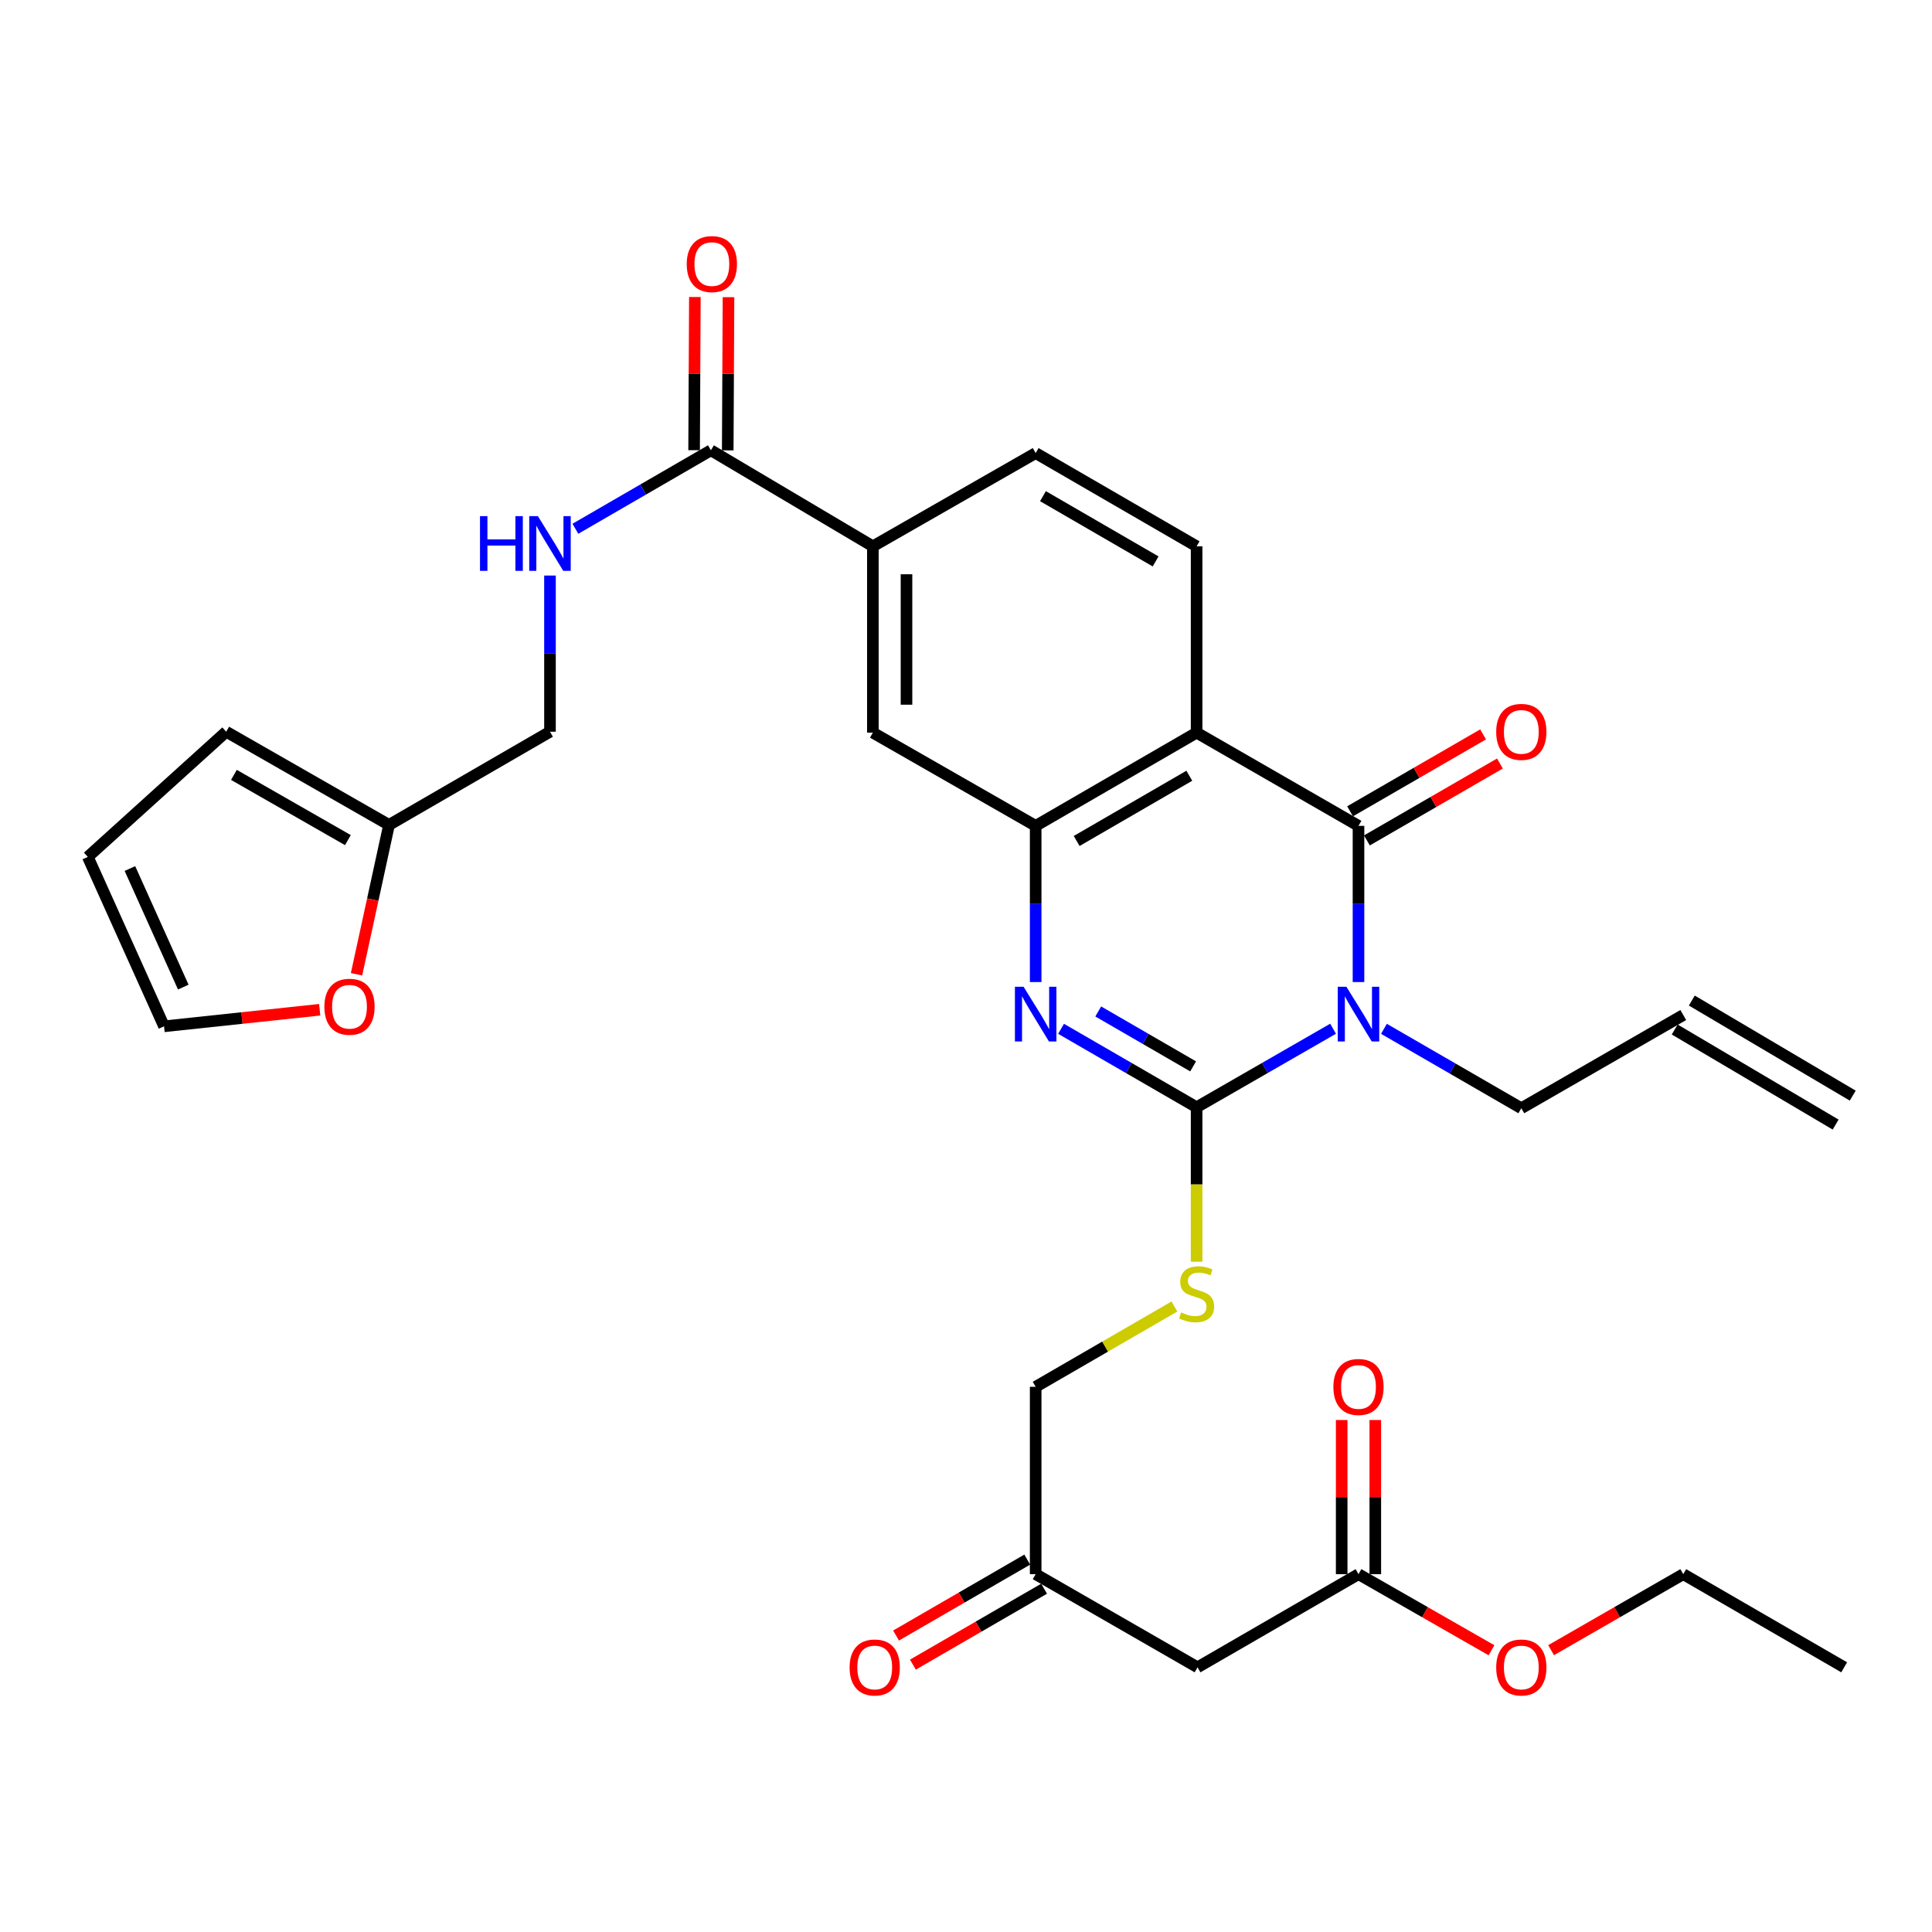 <?xml version='1.0' encoding='iso-8859-1'?>
<svg version='1.1' baseProfile='full'
              xmlns='http://www.w3.org/2000/svg'
                      xmlns:rdkit='http://www.rdkit.org/xml'
                      xmlns:xlink='http://www.w3.org/1999/xlink'
                  xml:space='preserve'
width='1000px' height='1000px' viewBox='0 0 1000 1000'>
<!-- END OF HEADER -->
<rect style='opacity:1.0;fill:#FFFFFF;stroke:none' width='1000' height='1000' x='0' y='0'> </rect>
<path class='bond-0' d='M 689.998,532.473 L 654.68,552.792' style='fill:none;fill-rule:evenodd;stroke:#0000FF;stroke-width:6px;stroke-linecap:butt;stroke-linejoin:miter;stroke-opacity:1' />
<path class='bond-0' d='M 654.68,552.792 L 619.361,573.111' style='fill:none;fill-rule:evenodd;stroke:#000000;stroke-width:6px;stroke-linecap:butt;stroke-linejoin:miter;stroke-opacity:1' />
<path class='bond-1' d='M 703.155,508.308 L 703.155,467.887' style='fill:none;fill-rule:evenodd;stroke:#0000FF;stroke-width:6px;stroke-linecap:butt;stroke-linejoin:miter;stroke-opacity:1' />
<path class='bond-1' d='M 703.155,467.887 L 703.155,427.466' style='fill:none;fill-rule:evenodd;stroke:#000000;stroke-width:6px;stroke-linecap:butt;stroke-linejoin:miter;stroke-opacity:1' />
<path class='bond-19' d='M 716.329,532.52 L 751.88,553.072' style='fill:none;fill-rule:evenodd;stroke:#0000FF;stroke-width:6px;stroke-linecap:butt;stroke-linejoin:miter;stroke-opacity:1' />
<path class='bond-19' d='M 751.88,553.072 L 787.432,573.624' style='fill:none;fill-rule:evenodd;stroke:#000000;stroke-width:6px;stroke-linecap:butt;stroke-linejoin:miter;stroke-opacity:1' />
<path class='bond-2' d='M 619.361,573.111 L 584.284,552.811' style='fill:none;fill-rule:evenodd;stroke:#000000;stroke-width:6px;stroke-linecap:butt;stroke-linejoin:miter;stroke-opacity:1' />
<path class='bond-2' d='M 584.284,552.811 L 549.207,532.512' style='fill:none;fill-rule:evenodd;stroke:#0000FF;stroke-width:6px;stroke-linecap:butt;stroke-linejoin:miter;stroke-opacity:1' />
<path class='bond-2' d='M 617.557,551.955 L 593.003,537.746' style='fill:none;fill-rule:evenodd;stroke:#000000;stroke-width:6px;stroke-linecap:butt;stroke-linejoin:miter;stroke-opacity:1' />
<path class='bond-2' d='M 593.003,537.746 L 568.449,523.536' style='fill:none;fill-rule:evenodd;stroke:#0000FF;stroke-width:6px;stroke-linecap:butt;stroke-linejoin:miter;stroke-opacity:1' />
<path class='bond-6' d='M 619.361,573.111 L 619.361,613.086' style='fill:none;fill-rule:evenodd;stroke:#000000;stroke-width:6px;stroke-linecap:butt;stroke-linejoin:miter;stroke-opacity:1' />
<path class='bond-6' d='M 619.361,613.086 L 619.361,653.06' style='fill:none;fill-rule:evenodd;stroke:#CCCC00;stroke-width:6px;stroke-linecap:butt;stroke-linejoin:miter;stroke-opacity:1' />
<path class='bond-3' d='M 703.155,427.466 L 619.361,379.22' style='fill:none;fill-rule:evenodd;stroke:#000000;stroke-width:6px;stroke-linecap:butt;stroke-linejoin:miter;stroke-opacity:1' />
<path class='bond-14' d='M 707.511,435 L 741.933,415.098' style='fill:none;fill-rule:evenodd;stroke:#000000;stroke-width:6px;stroke-linecap:butt;stroke-linejoin:miter;stroke-opacity:1' />
<path class='bond-14' d='M 741.933,415.098 L 776.355,395.195' style='fill:none;fill-rule:evenodd;stroke:#FF0000;stroke-width:6px;stroke-linecap:butt;stroke-linejoin:miter;stroke-opacity:1' />
<path class='bond-14' d='M 698.798,419.931 L 733.22,400.029' style='fill:none;fill-rule:evenodd;stroke:#000000;stroke-width:6px;stroke-linecap:butt;stroke-linejoin:miter;stroke-opacity:1' />
<path class='bond-14' d='M 733.22,400.029 L 767.642,380.126' style='fill:none;fill-rule:evenodd;stroke:#FF0000;stroke-width:6px;stroke-linecap:butt;stroke-linejoin:miter;stroke-opacity:1' />
<path class='bond-32' d='M 536.061,508.308 L 536.061,467.887' style='fill:none;fill-rule:evenodd;stroke:#0000FF;stroke-width:6px;stroke-linecap:butt;stroke-linejoin:miter;stroke-opacity:1' />
<path class='bond-32' d='M 536.061,467.887 L 536.061,427.466' style='fill:none;fill-rule:evenodd;stroke:#000000;stroke-width:6px;stroke-linecap:butt;stroke-linejoin:miter;stroke-opacity:1' />
<path class='bond-4' d='M 619.361,379.22 L 536.061,427.466' style='fill:none;fill-rule:evenodd;stroke:#000000;stroke-width:6px;stroke-linecap:butt;stroke-linejoin:miter;stroke-opacity:1' />
<path class='bond-4' d='M 615.59,401.52 L 557.28,435.292' style='fill:none;fill-rule:evenodd;stroke:#000000;stroke-width:6px;stroke-linecap:butt;stroke-linejoin:miter;stroke-opacity:1' />
<path class='bond-8' d='M 619.361,379.22 L 619.361,282.768' style='fill:none;fill-rule:evenodd;stroke:#000000;stroke-width:6px;stroke-linecap:butt;stroke-linejoin:miter;stroke-opacity:1' />
<path class='bond-7' d='M 536.061,427.466 L 451.793,379.22' style='fill:none;fill-rule:evenodd;stroke:#000000;stroke-width:6px;stroke-linecap:butt;stroke-linejoin:miter;stroke-opacity:1' />
<path class='bond-5' d='M 367.971,233.063 L 451.793,282.768' style='fill:none;fill-rule:evenodd;stroke:#000000;stroke-width:6px;stroke-linecap:butt;stroke-linejoin:miter;stroke-opacity:1' />
<path class='bond-11' d='M 367.971,233.063 L 332.894,253.378' style='fill:none;fill-rule:evenodd;stroke:#000000;stroke-width:6px;stroke-linecap:butt;stroke-linejoin:miter;stroke-opacity:1' />
<path class='bond-11' d='M 332.894,253.378 L 297.817,273.694' style='fill:none;fill-rule:evenodd;stroke:#0000FF;stroke-width:6px;stroke-linecap:butt;stroke-linejoin:miter;stroke-opacity:1' />
<path class='bond-18' d='M 376.674,233.106 L 376.873,193.461' style='fill:none;fill-rule:evenodd;stroke:#000000;stroke-width:6px;stroke-linecap:butt;stroke-linejoin:miter;stroke-opacity:1' />
<path class='bond-18' d='M 376.873,193.461 L 377.071,153.816' style='fill:none;fill-rule:evenodd;stroke:#FF0000;stroke-width:6px;stroke-linecap:butt;stroke-linejoin:miter;stroke-opacity:1' />
<path class='bond-18' d='M 359.267,233.019 L 359.466,193.374' style='fill:none;fill-rule:evenodd;stroke:#000000;stroke-width:6px;stroke-linecap:butt;stroke-linejoin:miter;stroke-opacity:1' />
<path class='bond-18' d='M 359.466,193.374 L 359.665,153.729' style='fill:none;fill-rule:evenodd;stroke:#FF0000;stroke-width:6px;stroke-linecap:butt;stroke-linejoin:miter;stroke-opacity:1' />
<path class='bond-27' d='M 607.875,676.241 L 571.968,697.025' style='fill:none;fill-rule:evenodd;stroke:#CCCC00;stroke-width:6px;stroke-linecap:butt;stroke-linejoin:miter;stroke-opacity:1' />
<path class='bond-27' d='M 571.968,697.025 L 536.061,717.809' style='fill:none;fill-rule:evenodd;stroke:#000000;stroke-width:6px;stroke-linecap:butt;stroke-linejoin:miter;stroke-opacity:1' />
<path class='bond-33' d='M 451.793,379.22 L 451.793,282.768' style='fill:none;fill-rule:evenodd;stroke:#000000;stroke-width:6px;stroke-linecap:butt;stroke-linejoin:miter;stroke-opacity:1' />
<path class='bond-33' d='M 469.2,364.752 L 469.2,297.236' style='fill:none;fill-rule:evenodd;stroke:#000000;stroke-width:6px;stroke-linecap:butt;stroke-linejoin:miter;stroke-opacity:1' />
<path class='bond-16' d='M 619.361,282.768 L 536.061,234.513' style='fill:none;fill-rule:evenodd;stroke:#000000;stroke-width:6px;stroke-linecap:butt;stroke-linejoin:miter;stroke-opacity:1' />
<path class='bond-16' d='M 598.141,290.592 L 539.831,256.813' style='fill:none;fill-rule:evenodd;stroke:#000000;stroke-width:6px;stroke-linecap:butt;stroke-linejoin:miter;stroke-opacity:1' />
<path class='bond-9' d='M 451.793,282.768 L 536.061,234.513' style='fill:none;fill-rule:evenodd;stroke:#000000;stroke-width:6px;stroke-linecap:butt;stroke-linejoin:miter;stroke-opacity:1' />
<path class='bond-10' d='M 619.845,862.999 L 536.061,814.783' style='fill:none;fill-rule:evenodd;stroke:#000000;stroke-width:6px;stroke-linecap:butt;stroke-linejoin:miter;stroke-opacity:1' />
<path class='bond-12' d='M 619.845,862.999 L 703.155,814.783' style='fill:none;fill-rule:evenodd;stroke:#000000;stroke-width:6px;stroke-linecap:butt;stroke-linejoin:miter;stroke-opacity:1' />
<path class='bond-26' d='M 284.67,297.904 L 284.67,338.32' style='fill:none;fill-rule:evenodd;stroke:#0000FF;stroke-width:6px;stroke-linecap:butt;stroke-linejoin:miter;stroke-opacity:1' />
<path class='bond-26' d='M 284.67,338.32 L 284.67,378.737' style='fill:none;fill-rule:evenodd;stroke:#000000;stroke-width:6px;stroke-linecap:butt;stroke-linejoin:miter;stroke-opacity:1' />
<path class='bond-23' d='M 711.858,814.783 L 711.858,774.888' style='fill:none;fill-rule:evenodd;stroke:#000000;stroke-width:6px;stroke-linecap:butt;stroke-linejoin:miter;stroke-opacity:1' />
<path class='bond-23' d='M 711.858,774.888 L 711.858,734.993' style='fill:none;fill-rule:evenodd;stroke:#FF0000;stroke-width:6px;stroke-linecap:butt;stroke-linejoin:miter;stroke-opacity:1' />
<path class='bond-23' d='M 694.452,814.783 L 694.452,774.888' style='fill:none;fill-rule:evenodd;stroke:#000000;stroke-width:6px;stroke-linecap:butt;stroke-linejoin:miter;stroke-opacity:1' />
<path class='bond-23' d='M 694.452,774.888 L 694.452,734.993' style='fill:none;fill-rule:evenodd;stroke:#FF0000;stroke-width:6px;stroke-linecap:butt;stroke-linejoin:miter;stroke-opacity:1' />
<path class='bond-29' d='M 703.155,814.783 L 737.58,834.478' style='fill:none;fill-rule:evenodd;stroke:#000000;stroke-width:6px;stroke-linecap:butt;stroke-linejoin:miter;stroke-opacity:1' />
<path class='bond-29' d='M 737.58,834.478 L 772.005,854.173' style='fill:none;fill-rule:evenodd;stroke:#FF0000;stroke-width:6px;stroke-linecap:butt;stroke-linejoin:miter;stroke-opacity:1' />
<path class='bond-13' d='M 201.36,426.973 L 284.67,378.737' style='fill:none;fill-rule:evenodd;stroke:#000000;stroke-width:6px;stroke-linecap:butt;stroke-linejoin:miter;stroke-opacity:1' />
<path class='bond-15' d='M 201.36,426.973 L 192.949,465.627' style='fill:none;fill-rule:evenodd;stroke:#000000;stroke-width:6px;stroke-linecap:butt;stroke-linejoin:miter;stroke-opacity:1' />
<path class='bond-15' d='M 192.949,465.627 L 184.537,504.281' style='fill:none;fill-rule:evenodd;stroke:#FF0000;stroke-width:6px;stroke-linecap:butt;stroke-linejoin:miter;stroke-opacity:1' />
<path class='bond-20' d='M 201.36,426.973 L 117.083,378.737' style='fill:none;fill-rule:evenodd;stroke:#000000;stroke-width:6px;stroke-linecap:butt;stroke-linejoin:miter;stroke-opacity:1' />
<path class='bond-20' d='M 180.072,434.844 L 121.078,401.079' style='fill:none;fill-rule:evenodd;stroke:#000000;stroke-width:6px;stroke-linecap:butt;stroke-linejoin:miter;stroke-opacity:1' />
<path class='bond-21' d='M 165.484,522.647 L 125.197,526.933' style='fill:none;fill-rule:evenodd;stroke:#FF0000;stroke-width:6px;stroke-linecap:butt;stroke-linejoin:miter;stroke-opacity:1' />
<path class='bond-21' d='M 125.197,526.933 L 84.91,531.219' style='fill:none;fill-rule:evenodd;stroke:#000000;stroke-width:6px;stroke-linecap:butt;stroke-linejoin:miter;stroke-opacity:1' />
<path class='bond-17' d='M 536.061,814.783 L 536.061,717.809' style='fill:none;fill-rule:evenodd;stroke:#000000;stroke-width:6px;stroke-linecap:butt;stroke-linejoin:miter;stroke-opacity:1' />
<path class='bond-25' d='M 531.701,807.25 L 497.749,826.9' style='fill:none;fill-rule:evenodd;stroke:#000000;stroke-width:6px;stroke-linecap:butt;stroke-linejoin:miter;stroke-opacity:1' />
<path class='bond-25' d='M 497.749,826.9 L 463.797,846.55' style='fill:none;fill-rule:evenodd;stroke:#FF0000;stroke-width:6px;stroke-linecap:butt;stroke-linejoin:miter;stroke-opacity:1' />
<path class='bond-25' d='M 540.42,822.316 L 506.469,841.965' style='fill:none;fill-rule:evenodd;stroke:#000000;stroke-width:6px;stroke-linecap:butt;stroke-linejoin:miter;stroke-opacity:1' />
<path class='bond-25' d='M 506.469,841.965 L 472.517,861.615' style='fill:none;fill-rule:evenodd;stroke:#FF0000;stroke-width:6px;stroke-linecap:butt;stroke-linejoin:miter;stroke-opacity:1' />
<path class='bond-24' d='M 787.432,573.624 L 871.255,525.378' style='fill:none;fill-rule:evenodd;stroke:#000000;stroke-width:6px;stroke-linecap:butt;stroke-linejoin:miter;stroke-opacity:1' />
<path class='bond-22' d='M 117.083,378.737 L 45.455,443.538' style='fill:none;fill-rule:evenodd;stroke:#000000;stroke-width:6px;stroke-linecap:butt;stroke-linejoin:miter;stroke-opacity:1' />
<path class='bond-34' d='M 84.91,531.219 L 45.455,443.538' style='fill:none;fill-rule:evenodd;stroke:#000000;stroke-width:6px;stroke-linecap:butt;stroke-linejoin:miter;stroke-opacity:1' />
<path class='bond-34' d='M 94.865,510.924 L 67.246,449.547' style='fill:none;fill-rule:evenodd;stroke:#000000;stroke-width:6px;stroke-linecap:butt;stroke-linejoin:miter;stroke-opacity:1' />
<path class='bond-28' d='M 866.827,532.871 L 950.118,582.084' style='fill:none;fill-rule:evenodd;stroke:#000000;stroke-width:6px;stroke-linecap:butt;stroke-linejoin:miter;stroke-opacity:1' />
<path class='bond-28' d='M 875.682,517.885 L 958.973,567.097' style='fill:none;fill-rule:evenodd;stroke:#000000;stroke-width:6px;stroke-linecap:butt;stroke-linejoin:miter;stroke-opacity:1' />
<path class='bond-30' d='M 802.85,854.131 L 837.052,834.457' style='fill:none;fill-rule:evenodd;stroke:#FF0000;stroke-width:6px;stroke-linecap:butt;stroke-linejoin:miter;stroke-opacity:1' />
<path class='bond-30' d='M 837.052,834.457 L 871.255,814.783' style='fill:none;fill-rule:evenodd;stroke:#000000;stroke-width:6px;stroke-linecap:butt;stroke-linejoin:miter;stroke-opacity:1' />
<path class='bond-31' d='M 871.255,814.783 L 954.545,862.999' style='fill:none;fill-rule:evenodd;stroke:#000000;stroke-width:6px;stroke-linecap:butt;stroke-linejoin:miter;stroke-opacity:1' />
<path  class='atom-0' d='M 696.895 510.744
L 706.175 525.744
Q 707.095 527.224, 708.575 529.904
Q 710.055 532.584, 710.135 532.744
L 710.135 510.744
L 713.895 510.744
L 713.895 539.064
L 710.015 539.064
L 700.055 522.664
Q 698.895 520.744, 697.655 518.544
Q 696.455 516.344, 696.095 515.664
L 696.095 539.064
L 692.415 539.064
L 692.415 510.744
L 696.895 510.744
' fill='#0000FF'/>
<path  class='atom-3' d='M 529.801 510.744
L 539.081 525.744
Q 540.001 527.224, 541.481 529.904
Q 542.961 532.584, 543.041 532.744
L 543.041 510.744
L 546.801 510.744
L 546.801 539.064
L 542.921 539.064
L 532.961 522.664
Q 531.801 520.744, 530.561 518.544
Q 529.361 516.344, 529.001 515.664
L 529.001 539.064
L 525.321 539.064
L 525.321 510.744
L 529.801 510.744
' fill='#0000FF'/>
<path  class='atom-7' d='M 611.361 679.312
Q 611.681 679.432, 613.001 679.992
Q 614.321 680.552, 615.761 680.912
Q 617.241 681.232, 618.681 681.232
Q 621.361 681.232, 622.921 679.952
Q 624.481 678.632, 624.481 676.352
Q 624.481 674.792, 623.681 673.832
Q 622.921 672.872, 621.721 672.352
Q 620.521 671.832, 618.521 671.232
Q 616.001 670.472, 614.481 669.752
Q 613.001 669.032, 611.921 667.512
Q 610.881 665.992, 610.881 663.432
Q 610.881 659.872, 613.281 657.672
Q 615.721 655.472, 620.521 655.472
Q 623.801 655.472, 627.521 657.032
L 626.601 660.112
Q 623.201 658.712, 620.641 658.712
Q 617.881 658.712, 616.361 659.872
Q 614.841 660.992, 614.881 662.952
Q 614.881 664.472, 615.641 665.392
Q 616.441 666.312, 617.561 666.832
Q 618.721 667.352, 620.641 667.952
Q 623.201 668.752, 624.721 669.552
Q 626.241 670.352, 627.321 671.992
Q 628.441 673.592, 628.441 676.352
Q 628.441 680.272, 625.801 682.392
Q 623.201 684.472, 618.841 684.472
Q 616.321 684.472, 614.401 683.912
Q 612.521 683.392, 610.281 682.472
L 611.361 679.312
' fill='#CCCC00'/>
<path  class='atom-12' d='M 248.45 267.148
L 252.29 267.148
L 252.29 279.188
L 266.77 279.188
L 266.77 267.148
L 270.61 267.148
L 270.61 295.468
L 266.77 295.468
L 266.77 282.388
L 252.29 282.388
L 252.29 295.468
L 248.45 295.468
L 248.45 267.148
' fill='#0000FF'/>
<path  class='atom-12' d='M 278.41 267.148
L 287.69 282.148
Q 288.61 283.628, 290.09 286.308
Q 291.57 288.988, 291.65 289.148
L 291.65 267.148
L 295.41 267.148
L 295.41 295.468
L 291.53 295.468
L 281.57 279.068
Q 280.41 277.148, 279.17 274.948
Q 277.97 272.748, 277.61 272.068
L 277.61 295.468
L 273.93 295.468
L 273.93 267.148
L 278.41 267.148
' fill='#0000FF'/>
<path  class='atom-15' d='M 774.432 378.817
Q 774.432 372.017, 777.792 368.217
Q 781.152 364.417, 787.432 364.417
Q 793.712 364.417, 797.072 368.217
Q 800.432 372.017, 800.432 378.817
Q 800.432 385.697, 797.032 389.617
Q 793.632 393.497, 787.432 393.497
Q 781.192 393.497, 777.792 389.617
Q 774.432 385.737, 774.432 378.817
M 787.432 390.297
Q 791.752 390.297, 794.072 387.417
Q 796.432 384.497, 796.432 378.817
Q 796.432 373.257, 794.072 370.457
Q 791.752 367.617, 787.432 367.617
Q 783.112 367.617, 780.752 370.417
Q 778.432 373.217, 778.432 378.817
Q 778.432 384.537, 780.752 387.417
Q 783.112 390.297, 787.432 390.297
' fill='#FF0000'/>
<path  class='atom-16' d='M 167.898 521.087
Q 167.898 514.287, 171.258 510.487
Q 174.618 506.687, 180.898 506.687
Q 187.178 506.687, 190.538 510.487
Q 193.898 514.287, 193.898 521.087
Q 193.898 527.967, 190.498 531.887
Q 187.098 535.767, 180.898 535.767
Q 174.658 535.767, 171.258 531.887
Q 167.898 528.007, 167.898 521.087
M 180.898 532.567
Q 185.218 532.567, 187.538 529.687
Q 189.898 526.767, 189.898 521.087
Q 189.898 515.527, 187.538 512.727
Q 185.218 509.887, 180.898 509.887
Q 176.578 509.887, 174.218 512.687
Q 171.898 515.487, 171.898 521.087
Q 171.898 526.807, 174.218 529.687
Q 176.578 532.567, 180.898 532.567
' fill='#FF0000'/>
<path  class='atom-19' d='M 355.454 136.681
Q 355.454 129.881, 358.814 126.081
Q 362.174 122.281, 368.454 122.281
Q 374.734 122.281, 378.094 126.081
Q 381.454 129.881, 381.454 136.681
Q 381.454 143.561, 378.054 147.481
Q 374.654 151.361, 368.454 151.361
Q 362.214 151.361, 358.814 147.481
Q 355.454 143.601, 355.454 136.681
M 368.454 148.161
Q 372.774 148.161, 375.094 145.281
Q 377.454 142.361, 377.454 136.681
Q 377.454 131.121, 375.094 128.321
Q 372.774 125.481, 368.454 125.481
Q 364.134 125.481, 361.774 128.281
Q 359.454 131.081, 359.454 136.681
Q 359.454 142.401, 361.774 145.281
Q 364.134 148.161, 368.454 148.161
' fill='#FF0000'/>
<path  class='atom-24' d='M 690.155 717.889
Q 690.155 711.089, 693.515 707.289
Q 696.875 703.489, 703.155 703.489
Q 709.435 703.489, 712.795 707.289
Q 716.155 711.089, 716.155 717.889
Q 716.155 724.769, 712.755 728.689
Q 709.355 732.569, 703.155 732.569
Q 696.915 732.569, 693.515 728.689
Q 690.155 724.809, 690.155 717.889
M 703.155 729.369
Q 707.475 729.369, 709.795 726.489
Q 712.155 723.569, 712.155 717.889
Q 712.155 712.329, 709.795 709.529
Q 707.475 706.689, 703.155 706.689
Q 698.835 706.689, 696.475 709.489
Q 694.155 712.289, 694.155 717.889
Q 694.155 723.609, 696.475 726.489
Q 698.835 729.369, 703.155 729.369
' fill='#FF0000'/>
<path  class='atom-26' d='M 439.751 863.079
Q 439.751 856.279, 443.111 852.479
Q 446.471 848.679, 452.751 848.679
Q 459.031 848.679, 462.391 852.479
Q 465.751 856.279, 465.751 863.079
Q 465.751 869.959, 462.351 873.879
Q 458.951 877.759, 452.751 877.759
Q 446.511 877.759, 443.111 873.879
Q 439.751 869.999, 439.751 863.079
M 452.751 874.559
Q 457.071 874.559, 459.391 871.679
Q 461.751 868.759, 461.751 863.079
Q 461.751 857.519, 459.391 854.719
Q 457.071 851.879, 452.751 851.879
Q 448.431 851.879, 446.071 854.679
Q 443.751 857.479, 443.751 863.079
Q 443.751 868.799, 446.071 871.679
Q 448.431 874.559, 452.751 874.559
' fill='#FF0000'/>
<path  class='atom-30' d='M 774.432 863.079
Q 774.432 856.279, 777.792 852.479
Q 781.152 848.679, 787.432 848.679
Q 793.712 848.679, 797.072 852.479
Q 800.432 856.279, 800.432 863.079
Q 800.432 869.959, 797.032 873.879
Q 793.632 877.759, 787.432 877.759
Q 781.192 877.759, 777.792 873.879
Q 774.432 869.999, 774.432 863.079
M 787.432 874.559
Q 791.752 874.559, 794.072 871.679
Q 796.432 868.759, 796.432 863.079
Q 796.432 857.519, 794.072 854.719
Q 791.752 851.879, 787.432 851.879
Q 783.112 851.879, 780.752 854.679
Q 778.432 857.479, 778.432 863.079
Q 778.432 868.799, 780.752 871.679
Q 783.112 874.559, 787.432 874.559
' fill='#FF0000'/>
</svg>
